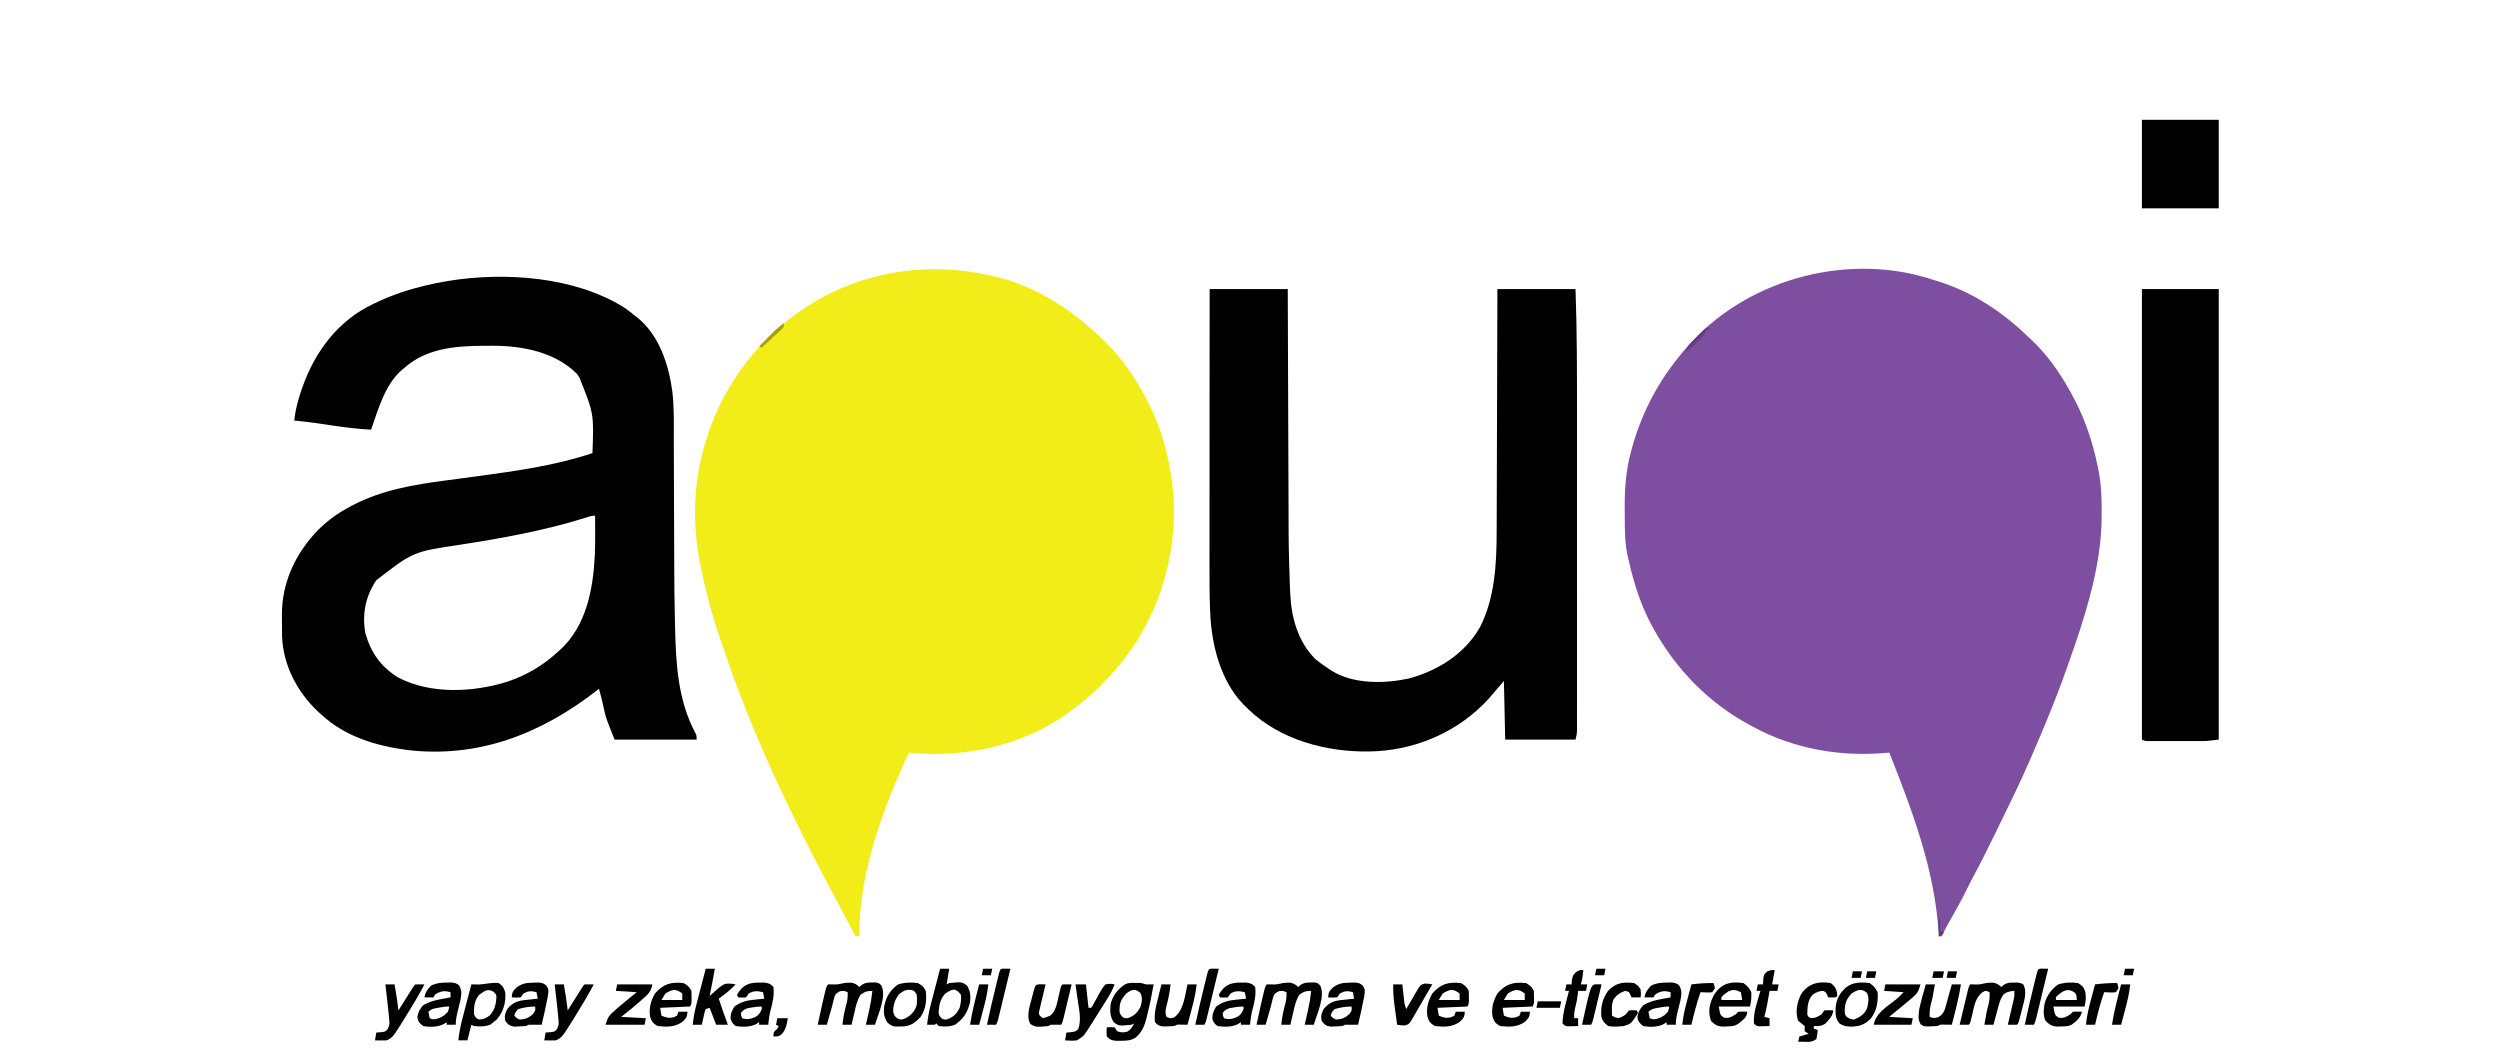 <svg version="1.1" xmlns="http://www.w3.org/2000/svg" width="1920" height="810">
<path d="M0 0 C1.234 0.373 2.467 0.745 3.738 1.129 C30.072 9.384 53.371 24.84 73 44 C73.822 44.761 74.645 45.521 75.492 46.305 C86.905 57.135 96.302 70.321 104 84 C104.393 84.693 104.786 85.386 105.19 86.1 C115.407 104.271 121.756 122.622 126 143 C126.236 144.12 126.472 145.24 126.715 146.395 C129.017 158.676 129.33 171.536 129 184 C128.983 185.165 128.966 186.331 128.949 187.531 C127.879 218.598 118.932 249.738 109 279 C108.694 279.901 108.388 280.802 108.073 281.731 C106.367 286.729 104.618 291.71 102.833 296.681 C102.294 298.181 101.758 299.683 101.226 301.187 C93.446 323.154 84.381 344.682 75.125 366.062 C74.359 367.833 74.359 367.833 73.578 369.64 C66.585 385.681 58.933 401.388 51.23 417.097 C49.567 420.492 47.907 423.888 46.248 427.285 C41.184 437.633 36.072 447.93 30.585 458.061 C28.651 461.646 26.847 465.276 25.062 468.938 C21.329 476.508 17.221 483.837 13.039 491.167 C10.634 495.412 8.319 499.707 6 504 C5.34 504 4.68 504 4 504 C3.966 503.374 3.931 502.747 3.896 502.102 C1.049 453.441 -16.238 407.939 -34 363 C-34.774 363.07 -35.548 363.14 -36.346 363.212 C-72.067 366.335 -107.378 360.198 -139 343 C-139.603 342.678 -140.206 342.355 -140.827 342.023 C-172.557 324.99 -197.582 299.399 -215 268 C-215.347 267.375 -215.693 266.751 -216.05 266.107 C-224.657 250.341 -230.048 233.466 -234 216 C-234.214 215.13 -234.428 214.26 -234.648 213.363 C-237.227 202.657 -237.186 191.837 -237.185 180.889 C-237.187 178.401 -237.206 175.914 -237.225 173.426 C-237.276 159.232 -236.104 145.575 -232.375 131.812 C-232.116 130.845 -231.856 129.877 -231.589 128.88 C-223.164 98.458 -208.3 72.221 -187 49 C-186.532 48.486 -186.063 47.973 -185.581 47.443 C-139.966 -1.961 -63.612 -21.356 0 0 Z " fill="#7E4FA1" transform="translate(1485,215)"/>
<path d="M0 0 C0.699 0.139 1.397 0.278 2.117 0.421 C34.475 7.017 63.53 25.352 87 48 C88.35 49.255 88.35 49.255 89.727 50.535 C102.01 62.27 111.847 76.144 120 91 C120.5 91.893 120.5 91.893 121.009 92.803 C131.174 111.157 137.851 131.294 141 152 C141.171 153.033 141.171 153.033 141.346 154.087 C148.945 200.537 137.06 250.446 110.062 288.875 C96.761 307.317 81.52 322.782 63 336 C62.411 336.423 61.823 336.845 61.216 337.281 C26.341 361.959 -17.93 371.282 -60 367 C-79.799 409.599 -98.735 460.489 -98 508 C-98.99 508 -99.98 508 -101 508 C-106.334 497.985 -111.658 487.964 -116.972 477.939 C-117.862 476.26 -118.753 474.582 -119.645 472.904 C-151.288 413.245 -180.726 351.605 -202.171 287.464 C-202.953 285.139 -203.758 282.823 -204.57 280.508 C-211.078 261.793 -216.213 242.448 -220 223 C-220.15 222.289 -220.299 221.578 -220.453 220.845 C-225.778 194.89 -225.478 164.66 -219 139 C-218.84 138.335 -218.68 137.671 -218.515 136.986 C-217.52 132.926 -216.313 128.967 -215 125 C-214.791 124.349 -214.583 123.698 -214.368 123.027 C-199.395 76.523 -165.673 37.514 -122.353 15.173 C-83.994 -3.947 -41.931 -8.832 0 0 Z " fill="#F2EC19" transform="translate(758,211)"/>
<path d="M0 0 C0.917 0.414 0.917 0.414 1.852 0.836 C9.626 4.396 16.495 8.424 23 14 C23.589 14.446 24.178 14.892 24.785 15.352 C42.139 28.871 49.51 51.718 52.362 72.655 C53.827 85.392 53.466 98.337 53.473 111.141 C53.479 115.319 53.502 119.497 53.524 123.675 C53.562 131.596 53.586 139.518 53.605 147.439 C53.638 161.535 53.697 175.631 53.759 189.726 C53.78 194.638 53.795 199.55 53.806 204.462 C53.843 220.729 54.004 236.986 54.431 253.248 C54.449 253.976 54.467 254.705 54.486 255.455 C55.187 283.202 56.897 310.355 70.211 335.266 C71 337 71 337 71 340 C50.21 340 29.42 340 8 340 C1.116 322.79 1.116 322.79 -0.25 316 C-1.337 310.939 -2.527 305.962 -4 301 C-4.436 301.341 -4.873 301.683 -5.323 302.035 C-48.074 335.376 -96.364 354.51 -151.345 347.987 C-175.49 344.767 -198.754 337.718 -217 321 C-217.914 320.179 -218.828 319.358 -219.77 318.512 C-235.779 303.398 -246.542 282.899 -247.385 260.629 C-247.451 257.572 -247.463 254.519 -247.446 251.462 C-247.438 249.134 -247.466 246.808 -247.498 244.48 C-247.617 219.165 -236.923 196.639 -219.375 178.688 C-212 171.417 -204.141 165.824 -195 161 C-194.308 160.634 -193.615 160.269 -192.902 159.892 C-170.513 148.309 -146.481 144.242 -121.712 140.993 C-117.222 140.403 -112.734 139.795 -108.246 139.188 C-104.9 138.737 -101.554 138.287 -98.208 137.837 C-68.191 133.796 -37.853 129.618 -9 120 C-7.87 89.717 -7.87 89.717 -19 62 C-19.578 61.093 -20.155 60.185 -20.75 59.25 C-37.62 42.38 -62.366 37.601 -85.297 37.532 C-86.948 37.54 -88.599 37.55 -90.25 37.562 C-91.102 37.566 -91.953 37.569 -92.831 37.572 C-114.797 37.688 -136.946 39.59 -154 55 C-154.601 55.498 -155.201 55.995 -155.82 56.508 C-168.431 67.761 -173.61 86.564 -179 102 C-189.698 101.426 -200.165 100.087 -210.75 98.5 C-213.786 98.049 -216.822 97.601 -219.859 97.156 C-220.933 96.999 -220.933 96.999 -222.028 96.838 C-227.343 96.068 -232.65 95.469 -238 95 C-237.4 88.919 -236.152 83.34 -234.375 77.5 C-234.11 76.629 -233.845 75.757 -233.572 74.859 C-224.787 46.792 -208.357 22.108 -182.066 7.797 C-168.614 0.782 -154.775 -4.477 -140 -8 C-138.975 -8.266 -137.95 -8.531 -136.895 -8.805 C-93.986 -19.145 -40.486 -18.317 0 0 Z M-14.773 169.758 C-46.027 179.515 -77.882 185.27 -110.191 190.277 C-146.678 195.693 -146.678 195.693 -175.074 217.707 C-183.276 230 -186.096 243.852 -183.352 258.449 C-179.163 273.289 -171.257 284.373 -158.148 292.363 C-133.013 305.43 -100.392 303.755 -74 295.438 C-59.877 290.645 -46.966 283.096 -36 273 C-35.299 272.39 -34.597 271.781 -33.875 271.152 C-13.496 252.406 -8.42 224.261 -7.152 197.883 C-6.776 187.931 -6.922 177.957 -7 168 C-9.805 168 -12.098 168.909 -14.773 169.758 Z " fill="#010101" transform="translate(464,228)"/>
<path d="M0 0 C19.8 0 39.6 0 60 0 C60.02 6.203 60.04 12.407 60.06 18.798 C60.127 39.421 60.205 60.044 60.288 80.668 C60.337 93.157 60.384 105.646 60.422 118.135 C60.455 129.039 60.495 139.943 60.543 150.847 C60.568 156.604 60.59 162.361 60.603 168.117 C60.665 198.509 60.665 198.509 61.664 228.882 C61.737 230.365 61.805 231.848 61.867 233.331 C62.688 252.067 67.523 270.246 81 284 C84.513 286.926 88.165 289.515 92 292 C92.641 292.422 93.281 292.843 93.941 293.277 C110.773 303.626 134.524 303.107 153.234 299.035 C175.543 292.903 195.882 280.204 207.59 259.754 C218.982 237.506 220.455 210.965 220.432 186.409 C220.441 184.356 220.452 182.304 220.463 180.251 C220.49 174.757 220.5 169.263 220.506 163.768 C220.516 157.997 220.542 152.226 220.566 146.456 C220.61 135.562 220.638 124.669 220.661 113.776 C220.689 101.36 220.733 88.944 220.778 76.527 C220.87 51.018 220.94 25.509 221 0 C240.8 0 260.6 0 281 0 C282.19 32.94 282.149 65.869 282.135 98.825 C282.133 104.692 282.133 110.56 282.134 116.428 C282.134 117.271 282.134 118.114 282.134 118.983 C282.135 120.697 282.135 122.411 282.135 124.125 C282.138 140.064 282.135 156.003 282.129 171.942 C282.125 185.607 282.126 199.273 282.13 212.938 C282.136 228.88 282.138 244.822 282.135 260.764 C282.134 262.461 282.134 264.158 282.134 265.855 C282.134 266.689 282.134 267.524 282.133 268.384 C282.132 274.258 282.134 280.133 282.136 286.007 C282.139 293.144 282.138 300.28 282.133 307.416 C282.13 311.055 282.129 314.693 282.133 318.331 C282.136 322.269 282.132 326.206 282.127 330.144 C282.129 331.299 282.131 332.453 282.134 333.643 C282.131 334.694 282.129 335.746 282.126 336.829 C282.126 337.738 282.126 338.646 282.125 339.583 C282 342 282 342 281 346 C263.18 346 245.36 346 227 346 C226.67 331.15 226.34 316.3 226 301 C222.04 305.62 218.08 310.24 214 315 C191.714 339.023 161.4 352.824 128.676 354.91 C127.351 354.955 127.351 354.955 126 355 C124.88 355.04 123.76 355.08 122.605 355.121 C89.768 355.706 54.485 346.29 30.23 323.223 C29.494 322.489 28.758 321.756 28 321 C27.316 320.339 26.631 319.677 25.926 318.996 C8.34 300.788 1.429 273.089 0.437 248.509 C0.395 247.507 0.354 246.504 0.311 245.471 C-0.119 234.223 -0.133 222.98 -0.114 211.725 C-0.113 209.396 -0.113 207.068 -0.114 204.739 C-0.114 198.497 -0.108 192.255 -0.101 186.013 C-0.095 179.46 -0.095 172.907 -0.093 166.354 C-0.091 155.381 -0.084 144.408 -0.075 133.435 C-0.066 122.145 -0.059 110.856 -0.055 99.567 C-0.055 98.868 -0.054 98.169 -0.054 97.449 C-0.053 93.942 -0.052 90.435 -0.05 86.928 C-0.04 57.952 -0.022 28.976 0 0 Z " fill="#000000" transform="translate(929,222)"/>
<path d="M0 0 C19.47 0 38.94 0 59 0 C59 114.18 59 228.36 59 346 C49.998 347.125 49.998 347.125 45.625 347.129 C44.652 347.133 43.678 347.136 42.674 347.139 C41.65 347.137 40.626 347.135 39.57 347.133 C37.963 347.134 37.963 347.134 36.323 347.136 C34.073 347.136 31.822 347.135 29.571 347.13 C26.115 347.125 22.659 347.13 19.203 347.137 C17.013 347.136 14.823 347.135 12.633 347.133 C11.596 347.135 10.56 347.137 9.492 347.139 C8.537 347.136 7.582 347.133 6.598 347.129 C5.335 347.128 5.335 347.128 4.047 347.127 C2 347 2 347 0 346 C0 231.82 0 117.64 0 0 Z " fill="#000000" transform="translate(1645,222)"/>
<path d="M0 0 C19.47 0 38.94 0 59 0 C59 22.44 59 44.88 59 68 C39.53 68 20.06 68 0 68 C0 45.56 0 23.12 0 0 Z " fill="#000000" transform="translate(1645,92)"/>
<path d="M0 0 C1.296 -0.039 1.296 -0.039 2.617 -0.078 C5.575 0.309 6.917 1.299 9.125 3.25 C9.67 2.763 10.216 2.275 10.777 1.773 C13.63 -0.078 15.313 -0.153 18.688 -0.125 C19.638 -0.133 20.588 -0.14 21.566 -0.148 C24.125 0.25 24.125 0.25 25.965 1.273 C29.06 6.546 26.803 13.465 25.396 19.014 C25.046 20.337 25.046 20.337 24.688 21.688 C24.457 22.597 24.227 23.506 23.99 24.443 C22.275 31.1 22.275 31.1 21.125 32.25 C18.792 32.291 16.458 32.292 14.125 32.25 C14.276 31.605 14.428 30.959 14.584 30.294 C15.269 27.364 15.947 24.432 16.625 21.5 C16.863 20.484 17.102 19.468 17.348 18.422 C17.573 17.442 17.799 16.462 18.031 15.453 C18.241 14.552 18.45 13.652 18.666 12.724 C19.247 10.014 19.247 10.014 19.125 6.25 C16.01 6.533 13.73 6.834 11.125 8.625 C8.057 12.652 7.141 17.15 5.875 22 C5.607 22.984 5.339 23.967 5.062 24.98 C4.405 27.401 3.759 29.824 3.125 32.25 C0.815 32.25 -1.495 32.25 -3.875 32.25 C-2.065 21.774 -2.065 21.774 -0.75 16.938 C0.056 13.54 0.299 10.72 0.125 7.25 C-2.819 5.901 -2.819 5.901 -5.375 7.312 C-10.525 11.304 -11.62 17.496 -13 23.562 C-14.756 31.131 -14.756 31.131 -15.875 32.25 C-18.208 32.291 -20.542 32.292 -22.875 32.25 C-21.9 28.156 -20.921 24.062 -19.939 19.97 C-19.606 18.577 -19.273 17.184 -18.941 15.791 C-18.464 13.79 -17.984 11.789 -17.504 9.789 C-17.216 8.585 -16.928 7.38 -16.631 6.139 C-15.875 3.25 -15.875 3.25 -14.875 1.25 C-12.857 1.283 -10.839 1.315 -8.82 1.348 C-5.751 1.194 -3.243 0.058 0 0 Z " fill="#000000" transform="translate(1527.875,754.75)"/>
<path d="M0 0 C1.296 -0.039 1.296 -0.039 2.617 -0.078 C5.575 0.309 6.917 1.299 9.125 3.25 C9.67 2.764 10.216 2.278 10.777 1.777 C13.62 -0.072 15.321 -0.183 18.688 -0.188 C20.113 -0.217 20.113 -0.217 21.566 -0.246 C24.125 0.25 24.125 0.25 25.965 2.02 C30.197 10.157 23.556 24.014 21.125 32.25 C18.815 32.25 16.505 32.25 14.125 32.25 C14.402 31.043 14.679 29.837 14.965 28.594 C15.331 26.979 15.697 25.365 16.062 23.75 C16.245 22.959 16.427 22.167 16.615 21.352 C17.748 16.326 18.567 11.372 19.125 6.25 C14.124 6.499 14.124 6.499 10.062 9.156 C7.397 13.412 6.468 17.698 5.375 22.562 C5.155 23.494 4.934 24.425 4.707 25.385 C4.168 27.671 3.641 29.959 3.125 32.25 C0.815 32.25 -1.495 32.25 -3.875 32.25 C-3.306 26.33 -2.067 20.818 -0.496 15.082 C0.099 12.367 0.241 10.017 0.125 7.25 C-2.828 6.036 -2.828 6.036 -5.875 6.562 C-9.299 8.488 -9.43 8.918 -10.5 12.5 C-10.969 14.414 -11.426 16.331 -11.875 18.25 C-12.594 20.795 -13.323 23.336 -14.062 25.875 C-14.667 28 -15.272 30.125 -15.875 32.25 C-18.185 32.25 -20.495 32.25 -22.875 32.25 C-16.43 2.805 -16.43 2.805 -14.875 1.25 C-12.845 1.25 -10.814 1.254 -8.785 1.312 C-5.752 1.213 -3.212 0.057 0 0 Z " fill="#000000" transform="translate(987.875,754.75)"/>
<path d="M0 0 C1.296 -0.039 1.296 -0.039 2.617 -0.078 C5.575 0.309 6.917 1.299 9.125 3.25 C9.67 2.764 10.216 2.278 10.777 1.777 C13.62 -0.072 15.321 -0.183 18.688 -0.188 C20.113 -0.217 20.113 -0.217 21.566 -0.246 C24.125 0.25 24.125 0.25 25.965 2.02 C30.197 10.157 23.556 24.014 21.125 32.25 C18.815 32.25 16.505 32.25 14.125 32.25 C14.402 31.043 14.679 29.837 14.965 28.594 C15.331 26.979 15.697 25.365 16.062 23.75 C16.245 22.959 16.427 22.167 16.615 21.352 C17.748 16.326 18.567 11.372 19.125 6.25 C14.124 6.499 14.124 6.499 10.062 9.156 C7.397 13.412 6.468 17.698 5.375 22.562 C5.155 23.494 4.934 24.425 4.707 25.385 C4.168 27.671 3.641 29.959 3.125 32.25 C0.815 32.25 -1.495 32.25 -3.875 32.25 C-3.306 26.33 -2.067 20.818 -0.496 15.082 C0.099 12.367 0.241 10.017 0.125 7.25 C-2.828 6.036 -2.828 6.036 -5.875 6.562 C-9.299 8.488 -9.43 8.918 -10.5 12.5 C-10.969 14.414 -11.426 16.331 -11.875 18.25 C-12.594 20.795 -13.323 23.336 -14.062 25.875 C-14.667 28 -15.272 30.125 -15.875 32.25 C-18.185 32.25 -20.495 32.25 -22.875 32.25 C-16.43 2.805 -16.43 2.805 -14.875 1.25 C-12.845 1.25 -10.814 1.254 -8.785 1.312 C-5.752 1.213 -3.212 0.057 0 0 Z " fill="#000000" transform="translate(650.875,754.75)"/>
<path d="M0 0 C0.968 -0.003 1.936 -0.005 2.934 -0.008 C5.562 0.125 5.562 0.125 8.562 1.125 C10.562 1.164 12.563 1.169 14.562 1.125 C13.253 8.782 11.69 16.337 9.812 23.875 C9.472 25.358 9.472 25.358 9.125 26.871 C7.555 33.125 5.596 37.908 0.562 42.125 C-3.164 44.312 -6.113 44.424 -10.438 44.438 C-11.654 44.454 -12.871 44.471 -14.125 44.488 C-17.623 44.105 -19.067 43.695 -21.438 41.125 C-21.688 37.438 -21.688 37.438 -21.438 34.125 C-18.562 33.938 -18.562 33.938 -15.438 34.125 C-14.777 35.115 -14.117 36.105 -13.438 37.125 C-10.531 38.146 -8.815 38.215 -5.812 37.5 C-2.914 35.822 -1.918 34.085 -0.438 31.125 C-1.097 31.455 -1.758 31.785 -2.438 32.125 C-12.124 33.063 -12.124 33.063 -16.062 30.25 C-19.066 25.608 -18.982 21.561 -18.438 16.125 C-16.645 9.356 -13.15 5.064 -7.438 1.125 C-4.842 -0.173 -2.896 -0.008 0 0 Z M-6.438 8.125 C-9.868 11.937 -11.347 14.435 -11.625 19.625 C-11.729 23.239 -11.729 23.239 -9.438 26.125 C-7.677 27.15 -7.677 27.15 -5.438 27.125 C-0.296 25.304 2.099 22.961 4.562 18.125 C5.611 14.396 6.129 11.289 4.375 7.688 C0.227 4.112 -2.197 4.944 -6.438 8.125 Z " fill="#000000" transform="translate(871.438,754.875)"/>
<path d="M0 0 C3.166 2.186 3.79 3.369 5 7 C5.701 14.987 3.724 21.717 -1.438 27.938 C-2.283 28.618 -3.129 29.299 -4 30 C-5.083 30.897 -5.083 30.897 -6.188 31.812 C-10.377 33.581 -14.509 33.413 -19 33 C-19.66 32.67 -20.32 32.34 -21 32 C-21.99 35.96 -22.98 39.92 -24 44 C-26.31 44 -28.62 44 -31 44 C-30.398 38.359 -29.384 33.042 -27.934 27.562 C-27.735 26.797 -27.537 26.031 -27.333 25.243 C-26.706 22.827 -26.072 20.414 -25.438 18 C-25.008 16.35 -24.579 14.701 -24.15 13.051 C-23.106 9.032 -22.054 5.016 -21 1 C-18.982 1.033 -16.964 1.065 -14.945 1.098 C-9.858 0.842 -5.441 -0.596 0 0 Z M-15 9 C-18.64 13.126 -19.191 18.63 -19 24 C-17.357 27.003 -17.357 27.003 -15.25 27.875 C-11.767 28.069 -9.902 26.875 -7 25 C-3.216 20.807 -2.144 16.788 -1.754 11.281 C-1.807 8.697 -1.807 8.697 -4.375 6.375 C-8.757 4.079 -11.166 6.36 -15 9 Z " fill="#000000" transform="translate(383,755)"/>
<path d="M0 0 C2.31 0 4.62 0 7 0 C6.34 3.96 5.68 7.92 5 12 C5.66 11.67 6.32 11.34 7 11 C16.647 10.066 16.647 10.066 20.625 12.812 C23.273 17.026 23.587 21.154 23 26 C21.281 32.147 19.062 36.926 14 41 C13.278 41.598 12.556 42.196 11.812 42.812 C7.66 44.566 3.451 44.607 -1 44 C-1.66 43.34 -2.32 42.68 -3 42 C-3.495 42.495 -3.495 42.495 -4 43 C-6 43.041 -8 43.043 -10 43 C-9.398 37.359 -8.384 32.042 -6.934 26.562 C-6.735 25.797 -6.537 25.031 -6.333 24.243 C-5.706 21.827 -5.072 19.414 -4.438 17 C-4.008 15.35 -3.579 13.701 -3.15 12.051 C-2.106 8.032 -1.054 4.016 0 0 Z M4 19 C0.125 23.294 -0.587 27.168 -1.117 32.73 C-1.179 35.285 -1.179 35.285 1 38 C2.76 39.025 2.76 39.025 5 39 C10.147 37.177 12.602 34.886 15 30 C15.879 26.609 16.377 23.497 16 20 C13.816 17.283 13.816 17.283 11 16 C8.405 16 6.139 17.742 4 19 Z " fill="#000000" transform="translate(722,744)"/>
<path d="M0 0 C1.208 -0.028 2.416 -0.057 3.66 -0.086 C6.938 0.375 6.938 0.375 9.371 1.961 C11.852 5.784 11.364 9.09 10.547 13.466 C10.053 15.678 9.507 17.869 8.938 20.062 C7.868 24.243 6.938 28.02 6.938 32.375 C4.628 32.375 2.317 32.375 -0.062 32.375 C-0.062 31.715 -0.062 31.055 -0.062 30.375 C-0.805 30.87 -1.548 31.365 -2.312 31.875 C-7.106 34.272 -12.869 34.294 -18.062 33.375 C-20.926 31.11 -21.932 30.128 -22.562 26.5 C-21.923 22.506 -20.668 20.461 -18.062 17.375 C-13.618 14.747 -9.222 13.58 -4.188 12.688 C-3.499 12.558 -2.811 12.428 -2.102 12.295 C-0.423 11.98 1.257 11.676 2.938 11.375 C2.938 10.055 2.938 8.735 2.938 7.375 C-0.856 6.381 -2.672 6.22 -6.375 7.688 C-9.142 9.1 -9.142 9.1 -10.062 11.375 C-12.373 11.375 -14.682 11.375 -17.062 11.375 C-16.485 7.479 -14.744 5.205 -12.062 2.375 C-8.032 0.313 -4.494 0.048 0 0 Z M-6.062 19.25 C-6.929 19.412 -7.795 19.575 -8.688 19.742 C-11.302 20.302 -11.302 20.302 -14.062 22.375 C-13.732 24.025 -13.402 25.675 -13.062 27.375 C-9.95 28.745 -8.806 28.285 -5.5 27.125 C-1.777 25.292 -1.777 25.292 0.938 22.375 C1.652 20.272 1.652 20.272 1.938 18.375 C-0.894 18.375 -3.291 18.714 -6.062 19.25 Z " fill="#000000" transform="translate(1280.062,754.625)"/>
<path d="M0 0 C1.226 -0.037 2.452 -0.075 3.715 -0.113 C7.062 0.312 7.062 0.312 9.504 2.074 C11.281 4.627 11.496 5.413 11.062 8.438 C10.879 9.721 10.879 9.721 10.691 11.031 C9.324 18.164 7.719 25.242 6.062 32.312 C2.729 32.312 -0.604 32.312 -3.938 32.312 C-4.928 32.807 -4.928 32.807 -5.938 33.312 C-7.891 33.486 -9.852 33.579 -11.812 33.625 C-13.386 33.681 -13.386 33.681 -14.992 33.738 C-18.623 33.213 -19.74 32.192 -21.938 29.312 C-22.618 25.402 -22.113 23.645 -20.25 20.125 C-16.363 15.398 -12.713 14.012 -6.811 13.338 C-5.729 13.233 -5.729 13.233 -4.625 13.125 C-3.884 13.043 -3.144 12.961 -2.381 12.877 C-0.568 12.678 1.247 12.494 3.062 12.312 C2.732 10.662 2.402 9.012 2.062 7.312 C-1.968 6.161 -4.231 6.309 -7.938 8.312 C-8.928 9.797 -8.928 9.797 -9.938 11.312 C-13.562 11.5 -13.562 11.5 -16.938 11.312 C-16.713 7.389 -15.978 6.351 -13.062 3.562 C-8.586 0.339 -5.418 0.108 0 0 Z M-11.938 20.312 C-14.208 22.72 -14.208 22.72 -14.938 25.312 C-13.438 27.109 -13.438 27.109 -10.938 28.312 C-6.499 28.149 -3.612 26.97 -0.438 23.875 C1.315 21.376 1.315 21.376 1.062 18.312 C-3.343 18.312 -7.726 19.043 -11.938 20.312 Z " fill="#000000" transform="translate(1036.938,754.688)"/>
<path d="M0 0 C1.226 -0.037 2.452 -0.075 3.715 -0.113 C7.062 0.312 7.062 0.312 9.504 2.074 C11.281 4.627 11.496 5.413 11.062 8.438 C10.879 9.721 10.879 9.721 10.691 11.031 C9.324 18.164 7.719 25.242 6.062 32.312 C2.729 32.312 -0.604 32.312 -3.938 32.312 C-4.928 32.807 -4.928 32.807 -5.938 33.312 C-7.891 33.486 -9.852 33.579 -11.812 33.625 C-13.386 33.681 -13.386 33.681 -14.992 33.738 C-18.623 33.213 -19.74 32.192 -21.938 29.312 C-22.618 25.402 -22.113 23.645 -20.25 20.125 C-16.363 15.398 -12.713 14.012 -6.811 13.338 C-5.729 13.233 -5.729 13.233 -4.625 13.125 C-3.884 13.043 -3.144 12.961 -2.381 12.877 C-0.568 12.678 1.247 12.494 3.062 12.312 C2.732 10.662 2.402 9.012 2.062 7.312 C-1.968 6.161 -4.231 6.309 -7.938 8.312 C-8.928 9.797 -8.928 9.797 -9.938 11.312 C-13.562 11.5 -13.562 11.5 -16.938 11.312 C-16.713 7.389 -15.978 6.351 -13.062 3.562 C-8.586 0.339 -5.418 0.108 0 0 Z M-11.938 20.312 C-14.208 22.72 -14.208 22.72 -14.938 25.312 C-13.438 27.109 -13.438 27.109 -10.938 28.312 C-6.499 28.149 -3.612 26.97 -0.438 23.875 C1.315 21.376 1.315 21.376 1.062 18.312 C-3.343 18.312 -7.726 19.043 -11.938 20.312 Z " fill="#000000" transform="translate(409.938,754.688)"/>
<path d="M0 0 C1.208 -0.028 2.416 -0.057 3.66 -0.086 C6.938 0.375 6.938 0.375 9.371 1.961 C11.852 5.784 11.364 9.09 10.547 13.466 C10.053 15.678 9.507 17.869 8.938 20.062 C7.868 24.243 6.938 28.02 6.938 32.375 C4.628 32.375 2.317 32.375 -0.062 32.375 C-0.062 31.715 -0.062 31.055 -0.062 30.375 C-0.805 30.87 -1.548 31.365 -2.312 31.875 C-7.106 34.272 -12.869 34.294 -18.062 33.375 C-20.926 31.11 -21.932 30.128 -22.562 26.5 C-21.923 22.506 -20.668 20.461 -18.062 17.375 C-13.618 14.747 -9.222 13.58 -4.188 12.688 C-3.499 12.558 -2.811 12.428 -2.102 12.295 C-0.423 11.98 1.257 11.676 2.938 11.375 C2.938 10.055 2.938 8.735 2.938 7.375 C-0.856 6.381 -2.672 6.22 -6.375 7.688 C-9.142 9.1 -9.142 9.1 -10.062 11.375 C-12.373 11.375 -14.682 11.375 -17.062 11.375 C-16.485 7.479 -14.744 5.205 -12.062 2.375 C-8.032 0.313 -4.494 0.048 0 0 Z M-6.062 19.25 C-6.929 19.412 -7.795 19.575 -8.688 19.742 C-11.302 20.302 -11.302 20.302 -14.062 22.375 C-13.732 24.025 -13.402 25.675 -13.062 27.375 C-9.95 28.745 -8.806 28.285 -5.5 27.125 C-1.777 25.292 -1.777 25.292 0.938 22.375 C1.652 20.272 1.652 20.272 1.938 18.375 C-0.894 18.375 -3.291 18.714 -6.062 19.25 Z " fill="#000000" transform="translate(343.062,754.625)"/>
<path d="M0 0 C1.798 -0.012 1.798 -0.012 3.633 -0.023 C7.081 0.4 8.526 0.843 10.875 3.375 C11.594 9.843 10.302 15.254 8.609 21.488 C7.686 25.12 7.233 28.65 6.875 32.375 C4.565 32.375 2.255 32.375 -0.125 32.375 C-0.125 31.715 -0.125 31.055 -0.125 30.375 C-0.868 30.87 -1.61 31.365 -2.375 31.875 C-7.172 34.291 -12.91 34.143 -18.125 33.375 C-20.297 31.714 -21.007 30.678 -22 28.125 C-22.183 24.109 -21.14 21.838 -19.125 18.375 C-14.01 14.847 -9.815 13.663 -3.688 13.125 C-2.956 13.048 -2.224 12.97 -1.471 12.891 C0.31 12.704 2.092 12.538 3.875 12.375 C3.545 10.725 3.215 9.075 2.875 7.375 C-1.496 6.359 -4.148 6.165 -8.125 8.375 C-9.115 9.86 -9.115 9.86 -10.125 11.375 C-13.25 11.562 -13.25 11.562 -16.125 11.375 C-16.455 10.715 -16.785 10.055 -17.125 9.375 C-12.872 2.015 -8.419 -0.055 0 0 Z M-6.125 19.188 C-6.991 19.338 -7.857 19.489 -8.75 19.645 C-11.358 20.447 -12.5 21.201 -14.125 23.375 C-13.897 25.538 -13.897 25.538 -13.125 27.375 C-9.105 28.688 -6.788 27.947 -2.965 26.402 C-0.303 24.916 0.735 23.155 1.875 20.375 C1.875 19.715 1.875 19.055 1.875 18.375 C-0.939 18.375 -3.365 18.682 -6.125 19.188 Z " fill="#000000" transform="translate(953.125,754.625)"/>
<path d="M0 0 C1.798 -0.012 1.798 -0.012 3.633 -0.023 C7.081 0.4 8.526 0.843 10.875 3.375 C11.594 9.843 10.302 15.254 8.609 21.488 C7.686 25.12 7.233 28.65 6.875 32.375 C4.565 32.375 2.255 32.375 -0.125 32.375 C-0.125 31.715 -0.125 31.055 -0.125 30.375 C-0.868 30.87 -1.61 31.365 -2.375 31.875 C-7.172 34.291 -12.91 34.143 -18.125 33.375 C-20.297 31.714 -21.007 30.678 -22 28.125 C-22.183 24.109 -21.14 21.838 -19.125 18.375 C-14.01 14.847 -9.815 13.663 -3.688 13.125 C-2.956 13.048 -2.224 12.97 -1.471 12.891 C0.31 12.704 2.092 12.538 3.875 12.375 C3.545 10.725 3.215 9.075 2.875 7.375 C-1.496 6.359 -4.148 6.165 -8.125 8.375 C-9.115 9.86 -9.115 9.86 -10.125 11.375 C-13.25 11.562 -13.25 11.562 -16.125 11.375 C-16.455 10.715 -16.785 10.055 -17.125 9.375 C-12.872 2.015 -8.419 -0.055 0 0 Z M-6.125 19.188 C-6.991 19.338 -7.857 19.489 -8.75 19.645 C-11.358 20.447 -12.5 21.201 -14.125 23.375 C-13.897 25.538 -13.897 25.538 -13.125 27.375 C-9.105 28.688 -6.788 27.947 -2.965 26.402 C-0.303 24.916 0.735 23.155 1.875 20.375 C1.875 19.715 1.875 19.055 1.875 18.375 C-0.939 18.375 -3.365 18.682 -6.125 19.188 Z " fill="#000000" transform="translate(583.125,754.625)"/>
<path d="M0 0 C3.212 2.015 4.516 3.274 5.543 6.938 C6.21 11.08 5.852 13.741 5 18 C-2.92 18 -10.84 18 -19 18 C-17.857 24.734 -17.857 24.734 -14.75 26.625 C-10.991 27.138 -9.172 25.974 -6 24 C-5.34 23.34 -4.68 22.68 -4 22 C-0.375 21.875 -0.375 21.875 3 22 C1.563 27.029 -0.942 28.957 -5 32 C-7.797 33.399 -10.193 33.245 -13.312 33.312 C-14.443 33.35 -15.574 33.387 -16.738 33.426 C-20.643 32.916 -22.221 31.728 -25 29 C-27.101 24.799 -26.504 19.264 -25.504 14.773 C-23.506 8.926 -20.466 4.804 -15.438 1.125 C-10.266 -0.568 -5.382 -0.784 0 0 Z M-15.875 9.562 C-17.205 10.958 -17.205 10.958 -17 13 C-11.72 13 -6.44 13 -1 13 C-1.413 7.994 -1.413 7.994 -4.5 6.188 C-8.94 4.078 -12.231 6.526 -15.875 9.562 Z " fill="#000000" transform="translate(1596,755)"/>
<path d="M0 0 C2.974 2.216 4.37 3.739 6 7 C6.148 10.992 5.974 14.102 5 18 C-2.92 18 -10.84 18 -19 18 C-17.857 24.734 -17.857 24.734 -14.75 26.625 C-10.991 27.138 -9.172 25.974 -6 24 C-5.34 23.34 -4.68 22.68 -4 22 C-0.375 21.875 -0.375 21.875 3 22 C2.44 25.537 1.322 26.956 -1.438 29.188 C-2.055 29.697 -2.672 30.206 -3.309 30.73 C-6.649 33.238 -9.172 33.223 -13.312 33.312 C-14.443 33.35 -15.574 33.387 -16.738 33.426 C-20.661 32.914 -22.243 31.787 -25 29 C-27.267 22.2 -26.29 16.343 -23.133 10.008 C-17.839 0.625 -10.409 -1.604 0 0 Z M-11.188 6.188 C-13.491 7.672 -15.32 8.854 -17 11 C-17 11.66 -17 12.32 -17 13 C-11.72 13 -6.44 13 -1 13 C-1.33 11.02 -1.66 9.04 -2 7 C-5.712 5.321 -7.292 4.736 -11.188 6.188 Z " fill="#000000" transform="translate(1339,755)"/>
<path d="M0 0 C3.074 1.808 4.43 2.86 6 6 C6.096 7.664 6.13 9.333 6.125 11 C6.129 12.33 6.129 12.33 6.133 13.688 C6 16 6 16 5 18 C-2.59 18.33 -10.18 18.66 -18 19 C-17.67 20.98 -17.34 22.96 -17 25 C-13.449 26.522 -11.521 27.108 -7.688 26.312 C-6.801 25.879 -5.914 25.446 -5 25 C-4.67 24.01 -4.34 23.02 -4 22 C-1.69 22 0.62 22 3 22 C2.776 25.923 2.04 26.961 -0.875 29.75 C-6.74 33.973 -12.991 33.747 -20 33 C-23.373 30.989 -24.424 29.743 -25.645 26.051 C-26.89 19.565 -25.178 13.688 -22 8 C-15.361 0.562 -9.86 -0.986 0 0 Z M-14 8 C-15.485 10.475 -15.485 10.475 -17 13 C-11.72 13 -6.44 13 -1 13 C-1 11.35 -1 9.7 -1 8 C-6.166 4.057 -8.555 4.778 -14 8 Z " fill="#000000" transform="translate(1172,755)"/>
<path d="M0 0 C3.074 1.808 4.43 2.86 6 6 C6.096 7.664 6.13 9.333 6.125 11 C6.129 12.33 6.129 12.33 6.133 13.688 C6 16 6 16 5 18 C-2.59 18.33 -10.18 18.66 -18 19 C-17.67 20.98 -17.34 22.96 -17 25 C-13.449 26.522 -11.521 27.108 -7.688 26.312 C-6.801 25.879 -5.914 25.446 -5 25 C-4.67 24.01 -4.34 23.02 -4 22 C-1.69 22 0.62 22 3 22 C2.776 25.923 2.04 26.961 -0.875 29.75 C-6.74 33.973 -12.991 33.747 -20 33 C-23.373 30.989 -24.424 29.743 -25.645 26.051 C-26.89 19.565 -25.178 13.688 -22 8 C-15.361 0.562 -9.86 -0.986 0 0 Z M-14 8 C-15.485 10.475 -15.485 10.475 -17 13 C-11.72 13 -6.44 13 -1 13 C-1 11.35 -1 9.7 -1 8 C-6.166 4.057 -8.555 4.778 -14 8 Z " fill="#000000" transform="translate(1122,755)"/>
<path d="M0 0 C3.074 1.808 4.43 2.86 6 6 C6.096 7.664 6.13 9.333 6.125 11 C6.129 12.33 6.129 12.33 6.133 13.688 C6 16 6 16 5 18 C-2.59 18.33 -10.18 18.66 -18 19 C-17.67 20.98 -17.34 22.96 -17 25 C-13.449 26.522 -11.521 27.108 -7.688 26.312 C-6.801 25.879 -5.914 25.446 -5 25 C-4.67 24.01 -4.34 23.02 -4 22 C-1.69 22 0.62 22 3 22 C2.776 25.923 2.04 26.961 -0.875 29.75 C-6.74 33.973 -12.991 33.747 -20 33 C-23.373 30.989 -24.424 29.743 -25.645 26.051 C-26.89 19.565 -25.178 13.688 -22 8 C-15.361 0.562 -9.86 -0.986 0 0 Z M-14 8 C-15.485 10.475 -15.485 10.475 -17 13 C-11.72 13 -6.44 13 -1 13 C-1 11.35 -1 9.7 -1 8 C-6.166 4.057 -8.555 4.778 -14 8 Z " fill="#000000" transform="translate(525,755)"/>
<path d="M0 0 C2.973 2.346 3.868 3.482 4.812 7.188 C4.874 8.116 4.936 9.044 5 10 C4 11 4 11 0.938 11.062 C-0.032 11.042 -1.001 11.021 -2 11 C-2.248 10.361 -2.495 9.721 -2.75 9.062 C-3.817 6.907 -3.817 6.907 -5.75 6.062 C-9.182 5.967 -11.137 7.172 -14 9 C-17.701 13.212 -17.962 18.573 -18 24 C-17.196 26.118 -17.196 26.118 -15.312 26.812 C-11.877 27.091 -9.895 25.762 -7 24 C-6.34 23.01 -5.68 22.02 -5 21 C-1.375 20.812 -1.375 20.812 2 21 C1.498 25.349 -1.097 27.894 -4 31 C-7.032 33.084 -9.361 33.202 -13 33 C-13 33.66 -13 34.32 -13 35 C-12.01 35.33 -11.02 35.66 -10 36 C-10.312 39.375 -10.312 39.375 -11 43 C-14.421 45.281 -15.682 45.219 -19.688 45.125 C-20.681 45.107 -21.675 45.089 -22.699 45.07 C-23.838 45.036 -23.838 45.036 -25 45 C-24.67 43.68 -24.34 42.36 -24 41 C-21.69 40.34 -19.38 39.68 -17 39 C-17.99 38.34 -18.98 37.68 -20 37 C-20 35.68 -20 34.36 -20 33 C-21.629 31.621 -23.297 30.287 -25 29 C-27.314 22.059 -26.009 15.499 -23 9 C-17.759 0.451 -9.558 -1.691 0 0 Z " fill="#000000" transform="translate(1406,755)"/>
<path d="M0 0 C2.31 0 4.62 0 7 0 C5.746 7.017 4.424 14.016 3 21 C3.69 20.35 4.379 19.701 5.09 19.031 C13.721 11.359 13.721 11.359 19.188 11.438 C20.446 11.623 21.704 11.809 23 12 C19.03 16.218 14.692 19.612 10 23 C12.19 29.72 14.558 36.367 17 43 C14.03 43 11.06 43 8 43 C5.525 36.565 5.525 36.565 3 30 C2.01 30.33 1.02 30.66 0 31 C-1.033 33.792 -1.033 33.792 -1.688 37.062 C-1.939 38.167 -2.19 39.272 -2.449 40.41 C-2.631 41.265 -2.813 42.119 -3 43 C-5.31 43 -7.62 43 -10 43 C-9.398 37.359 -8.384 32.042 -6.934 26.562 C-6.735 25.797 -6.537 25.031 -6.333 24.243 C-5.706 21.827 -5.072 19.414 -4.438 17 C-4.008 15.35 -3.579 13.701 -3.15 12.051 C-2.106 8.032 -1.054 4.016 0 0 Z " fill="#000000" transform="translate(542,744)"/>
<path d="M0 0 C3.074 1.808 4.43 2.86 6 6 C6.768 13.365 6.173 19.752 2 26 C-1.768 30.068 -5.078 32.709 -10.742 33.273 C-19.262 33.55 -19.262 33.55 -23.188 30.625 C-26.137 26.354 -26.481 23.116 -26 18 C-24.425 10.644 -21.577 5.617 -15.438 1.125 C-10.289 -0.56 -5.362 -0.698 0 0 Z M-15 9 C-17.83 13.184 -18.981 16.83 -19.062 21.875 C-18.228 25.085 -18.228 25.085 -15.875 27.125 C-12.892 28.315 -12.892 28.315 -9.438 27 C-4.946 24.387 -2.644 21.931 -1 17 C-0.805 15.044 -0.805 15.044 -0.812 13 C-0.791 11.979 -0.791 11.979 -0.77 10.938 C-0.891 8.674 -0.891 8.674 -3 6 C-7.683 3.993 -11.409 5.749 -15 9 Z " fill="#000000" transform="translate(705,755)"/>
<path d="M0 0 C2.974 2.216 4.37 3.739 6 7 C6.524 14.467 5.341 21.311 0.688 27.375 C-4.003 31.956 -7.578 33.191 -14.062 33.438 C-18.033 33.344 -19.705 33.173 -23.188 31.125 C-26.54 27.195 -26.339 23.981 -26.273 18.953 C-25.678 12.524 -23.243 7.786 -18.438 3.5 C-13.005 -0.856 -6.71 -0.833 0 0 Z M-14 8 C-18.192 12.532 -19.307 16.109 -19.219 22.129 C-19.126 24.118 -19.126 24.118 -17.75 25.938 C-15.079 27.59 -15.079 27.59 -12 28 C-7.194 25.808 -4.026 24.066 -2 19 C-1.052 14.867 -0.33 11.41 -2.188 7.5 C-6.603 3.846 -9.311 5.069 -14 8 Z " fill="#000000" transform="translate(1436,755)"/>
<path d="M0 0 C2.64 0 5.28 0 8 0 C8.66 5.94 9.32 11.88 10 18 C10.66 18 11.32 18 12 18 C13.211 16.284 13.211 16.284 14.355 14.062 C14.814 13.25 15.272 12.438 15.744 11.602 C16.702 9.875 17.645 8.141 18.572 6.398 C19.918 4.046 21.148 1.982 23 0 C26.863 -0.562 26.863 -0.562 30 0 C28.703 3.461 27.193 6.523 25.242 9.66 C24.433 10.966 24.433 10.966 23.608 12.299 C23.036 13.211 22.464 14.123 21.875 15.062 C21.29 15.999 20.704 16.936 20.101 17.9 C18.407 20.604 16.704 23.302 15 26 C14.573 26.683 14.145 27.366 13.705 28.07 C6.2 40.029 6.2 40.029 1 43 C-2.052 43.367 -4.946 43.305 -8 43 C-7.505 40.03 -7.505 40.03 -7 37 C-5.907 36.917 -4.814 36.835 -3.688 36.75 C-0.096 36.303 -0.096 36.303 1.938 34.5 C4.903 27.522 2.519 18.216 1.5 10.938 C1.357 9.881 1.214 8.825 1.066 7.736 C0.716 5.157 0.361 2.578 0 0 Z " fill="#000000" transform="translate(826,756)"/>
<path d="M0 0 C2.31 0 4.62 0 7 0 C7.315 1.833 7.627 3.666 7.938 5.5 C8.112 6.521 8.286 7.542 8.465 8.594 C9.061 12.389 9.54 16.186 10 20 C10.358 19.43 10.717 18.859 11.086 18.272 C12.702 15.701 14.32 13.132 15.938 10.562 C16.501 9.665 17.065 8.767 17.646 7.842 C18.185 6.988 18.723 6.134 19.277 5.254 C19.775 4.463 20.272 3.672 20.785 2.858 C22 1 22 1 23 0 C25.333 -0.041 27.667 -0.042 30 0 C25.786 7.938 21.262 15.63 16.5 23.25 C15.862 24.286 15.224 25.323 14.566 26.391 C5.66 40.67 5.66 40.67 1 43 C-0.54 43.07 -2.083 43.085 -3.625 43.062 C-4.851 43.049 -4.851 43.049 -6.102 43.035 C-6.728 43.024 -7.355 43.012 -8 43 C-7.505 40.03 -7.505 40.03 -7 37 C-5.907 36.917 -4.814 36.835 -3.688 36.75 C-0.06 36.353 -0.06 36.353 1.742 34.336 C3.409 31.24 3.163 29.362 2.812 25.875 C2.638 24.042 2.638 24.042 2.461 22.172 C2.309 20.781 2.155 19.39 2 18 C1.825 16.359 1.651 14.719 1.477 13.078 C1.006 8.716 0.509 4.358 0 0 Z " fill="#000000" transform="translate(426,756)"/>
<path d="M0 0 C2.31 0 4.62 0 7 0 C7.315 1.833 7.627 3.666 7.938 5.5 C8.112 6.521 8.286 7.542 8.465 8.594 C9.061 12.389 9.54 16.186 10 20 C10.358 19.43 10.717 18.859 11.086 18.272 C12.702 15.701 14.32 13.132 15.938 10.562 C16.501 9.665 17.065 8.767 17.646 7.842 C18.185 6.988 18.723 6.134 19.277 5.254 C19.775 4.463 20.272 3.672 20.785 2.858 C22 1 22 1 23 0 C25.333 -0.041 27.667 -0.042 30 0 C25.786 7.938 21.262 15.63 16.5 23.25 C15.862 24.286 15.224 25.323 14.566 26.391 C5.66 40.67 5.66 40.67 1 43 C-0.54 43.07 -2.083 43.085 -3.625 43.062 C-4.851 43.049 -4.851 43.049 -6.102 43.035 C-6.728 43.024 -7.355 43.012 -8 43 C-7.505 40.03 -7.505 40.03 -7 37 C-5.907 36.917 -4.814 36.835 -3.688 36.75 C-0.06 36.353 -0.06 36.353 1.742 34.336 C3.409 31.24 3.163 29.362 2.812 25.875 C2.638 24.042 2.638 24.042 2.461 22.172 C2.309 20.781 2.155 19.39 2 18 C1.825 16.359 1.651 14.719 1.477 13.078 C1.006 8.716 0.509 4.358 0 0 Z " fill="#000000" transform="translate(296,756)"/>
<path d="M0 0 C1.134 0.021 2.269 0.041 3.438 0.062 C3.27 0.744 3.103 1.425 2.931 2.126 C2.186 5.205 1.468 8.29 0.75 11.375 C0.486 12.447 0.223 13.519 -0.049 14.623 C-0.284 15.651 -0.519 16.679 -0.762 17.738 C-0.987 18.686 -1.212 19.634 -1.444 20.611 C-1.835 23.131 -1.835 23.131 -0.113 24.895 C0.399 25.28 0.91 25.666 1.438 26.062 C3.077 25.506 3.077 25.506 4.75 24.938 C5.365 24.729 5.98 24.52 6.613 24.305 C11.462 21.003 12.336 14.144 13.562 8.75 C15.319 1.181 15.319 1.181 16.438 0.062 C18.77 0.022 21.105 0.02 23.438 0.062 C22.462 4.157 21.483 8.25 20.502 12.343 C20.168 13.735 19.835 15.128 19.504 16.521 C19.027 18.523 18.547 20.523 18.066 22.523 C17.778 23.728 17.49 24.932 17.194 26.173 C16.438 29.062 16.438 29.062 15.438 31.062 C12.771 31.062 10.104 31.062 7.438 31.062 C6.777 31.392 6.117 31.723 5.438 32.062 C-3.992 32.976 -3.992 32.976 -8.25 30.5 C-11.556 24.36 -8.787 17.015 -7.125 10.688 C-6.895 9.774 -6.665 8.86 -6.428 7.918 C-4.418 0.078 -4.418 0.078 0 0 Z " fill="#000000" transform="translate(799.562,755.938)"/>
<path d="M0 0 C2.31 0 4.62 0 7 0 C6.393 6.189 5.079 12.026 3.523 18.047 C3.024 20.866 2.803 22.413 4 25 C6.969 26.29 6.969 26.29 9.938 25.25 C17.099 19.989 18.097 8.26 20 0 C22.31 0 24.62 0 27 0 C26.347 6.881 24.735 13.335 22.938 20 C22.656 21.061 22.374 22.122 22.084 23.215 C21.394 25.811 20.699 28.406 20 31 C17.982 30.967 15.964 30.935 13.945 30.902 C11.918 30.874 11.918 30.874 10 32 C8.212 32.148 6.418 32.221 4.625 32.25 C3.669 32.276 2.712 32.302 1.727 32.328 C-1.572 31.931 -2.863 31.572 -5 29 C-5.767 22.394 -4.128 16.38 -2.5 10 C-2.262 9.034 -2.023 8.069 -1.777 7.074 C-1.193 4.714 -0.601 2.356 0 0 Z " fill="#000000" transform="translate(892,756)"/>
<path d="M0 0 C2.31 0 4.62 0 7 0 C5.19 10.476 5.19 10.476 3.875 15.312 C3.069 18.71 2.826 21.53 3 25 C5.836 26.2 7.005 25.998 9.977 25.004 C13.909 22.398 14.643 19.614 15.75 15.25 C15.945 14.559 16.139 13.868 16.34 13.156 C16.724 11.783 17.099 10.408 17.463 9.029 C18.263 6.006 19.135 3.005 20 0 C22.31 0 24.62 0 27 0 C25.387 10.495 22.642 20.728 20 31 C19.374 30.988 18.747 30.977 18.102 30.965 C16.876 30.951 16.876 30.951 15.625 30.938 C14.407 30.92 14.407 30.92 13.164 30.902 C10.951 30.855 10.951 30.855 9 32 C7.192 32.147 5.377 32.221 3.562 32.25 C2.594 32.276 1.626 32.302 0.629 32.328 C-2 32 -2 32 -3.816 30.734 C-6.282 27.121 -5.54 23.177 -5 19 C-3.612 12.596 -1.81 6.295 0 0 Z " fill="#000000" transform="translate(1479,756)"/>
<path d="M0 0 C8.91 0 17.82 0 27 0 C25.111 5.668 24.733 6.77 20.562 10.312 C19.236 11.451 19.236 11.451 17.883 12.613 C16.931 13.401 15.98 14.189 15 15 C13.48 16.259 13.48 16.259 11.93 17.543 C10.01 19.119 8.085 20.689 6.152 22.25 C4.144 23.822 4.144 23.822 3 25 C8.94 25.33 14.88 25.66 21 26 C20.67 27.65 20.34 29.3 20 31 C10.43 31 0.86 31 -9 31 C-7.214 22.072 0.56 17.599 7.449 12.113 C10.336 9.789 10.336 9.789 14 6 C9.05 5.67 4.1 5.34 -1 5 C-0.67 3.35 -0.34 1.7 0 0 Z " fill="#000000" transform="translate(1448,756)"/>
<path d="M0 0 C8.91 0 17.82 0 27 0 C25.889 5.555 24.102 7.292 20.062 10.812 C19.482 11.333 18.902 11.853 18.304 12.39 C13.354 16.791 8.233 20.939 3 25 C9.27 25.33 15.54 25.66 22 26 C21.67 27.65 21.34 29.3 21 31 C11.1 31 1.2 31 -9 31 C-7.05 25.151 -6.414 23.952 -2.062 20.188 C-1.088 19.338 -0.113 18.489 0.891 17.613 C5.545 13.68 10.254 9.821 15 6 C9.72 5.67 4.44 5.34 -1 5 C-0.67 3.35 -0.34 1.7 0 0 Z " fill="#000000" transform="translate(474,756)"/>
<path d="M0 0 C3.25 2.125 3.25 2.125 5 5 C5.312 8.312 5.312 8.312 5 11 C2.69 11 0.38 11 -2 11 C-2.268 10.361 -2.536 9.721 -2.812 9.062 C-3.887 6.669 -3.887 6.669 -7 6 C-11.106 7.625 -13.73 9.177 -16 13 C-16.961 15.882 -17.106 17.699 -17.062 20.688 C-17.053 21.496 -17.044 22.304 -17.035 23.137 C-17.024 23.752 -17.012 24.366 -17 25 C-14.831 26.32 -14.831 26.32 -12 27 C-8.03 25.521 -6.369 24.554 -4 21 C-0.875 20.812 -0.875 20.812 2 21 C2.33 21.66 2.66 22.32 3 23 C-2.281 31.232 -2.281 31.232 -8 33 C-12.058 33.436 -15.971 33.713 -20 33 C-22.963 30.554 -24.802 28.627 -25.273 24.75 C-25.545 17.396 -24.22 12.083 -20 6 C-14.09 -0.285 -8.365 -0.98 0 0 Z " fill="#000000" transform="translate(1255,755)"/>
<path d="M0 0 C2.31 0 4.62 0 7 0 C7.133 1.204 7.266 2.408 7.402 3.648 C7.581 5.224 7.759 6.8 7.938 8.375 C8.025 9.169 8.112 9.963 8.201 10.781 C8.604 15.023 8.604 15.023 10 19 C10.322 18.424 10.643 17.849 10.975 17.256 C12.453 14.652 13.975 12.077 15.5 9.5 C16.005 8.594 16.511 7.688 17.031 6.754 C20.917 0.293 20.917 0.293 24.191 -0.594 C26.406 -0.594 26.406 -0.594 30 0 C28.112 3.331 26.178 6.632 24.22 9.922 C23.341 11.419 22.476 12.924 21.62 14.433 C20.128 17.056 18.598 19.653 17.062 22.25 C16.585 23.108 16.108 23.967 15.616 24.851 C12.07 30.732 12.07 30.732 8.839 31.541 C6.621 31.547 6.621 31.547 3 31 C2.491 27.334 1.995 23.667 1.5 20 C1.357 18.97 1.214 17.94 1.066 16.879 C0.306 11.194 -0.165 5.735 0 0 Z " fill="#000000" transform="translate(1070,756)"/>
<path d="M0 0 C-0.66 3.63 -1.32 7.26 -2 11 C-0.35 11 1.3 11 3 11 C2.67 12.65 2.34 14.3 2 16 C0.02 16 -1.96 16 -4 16 C-4.121 16.773 -4.242 17.547 -4.367 18.344 C-5.329 24.319 -6.427 30.156 -8 36 C-6.68 36.33 -5.36 36.66 -4 37 C-4 38.98 -4 40.96 -4 43 C-5.625 43.054 -7.25 43.093 -8.875 43.125 C-9.78 43.148 -10.685 43.171 -11.617 43.195 C-14 43 -14 43 -16 41 C-16.528 32.647 -13.277 23.941 -11 16 C-11.99 16 -12.98 16 -14 16 C-13.67 14.35 -13.34 12.7 -13 11 C-11.68 11 -10.36 11 -9 11 C-8.938 9.742 -8.876 8.484 -8.812 7.188 C-8.404 3.839 -8.325 3.274 -5.625 1 C-3 0 -3 0 0 0 Z " fill="#000000" transform="translate(1363,745)"/>
<path d="M0 0 C-0.875 7.625 -0.875 7.625 -2 11 C-0.35 11 1.3 11 3 11 C2.67 12.65 2.34 14.3 2 16 C0.02 16 -1.96 16 -4 16 C-4.124 17.155 -4.247 18.31 -4.375 19.5 C-4.738 22.475 -5.285 25.293 -6.062 28.188 C-6.841 31.353 -7.201 33.781 -7 37 C-6.01 37 -5.02 37 -4 37 C-4 38.98 -4 40.96 -4 43 C-5.625 43.054 -7.25 43.093 -8.875 43.125 C-9.78 43.148 -10.685 43.171 -11.617 43.195 C-14 43 -14 43 -16 41 C-15.705 32.458 -13.169 24.224 -11 16 C-11.99 16 -12.98 16 -14 16 C-13.67 14.35 -13.34 12.7 -13 11 C-11.68 11 -10.36 11 -9 11 C-8.938 9.928 -8.876 8.855 -8.812 7.75 C-8 4 -8 4 -5.625 1.562 C-3 0 -3 0 0 0 Z " fill="#000000" transform="translate(1216,745)"/>
<path d="M0 0 C1.134 0.021 2.269 0.041 3.438 0.062 C2.035 5.866 0.629 11.668 -0.78 17.47 C-1.259 19.444 -1.737 21.419 -2.215 23.395 C-2.9 26.23 -3.588 29.064 -4.277 31.898 C-4.491 32.785 -4.704 33.671 -4.925 34.585 C-5.125 35.406 -5.325 36.226 -5.531 37.072 C-5.706 37.796 -5.882 38.52 -6.063 39.265 C-6.562 41.062 -6.562 41.062 -7.562 43.062 C-9.873 43.062 -12.182 43.062 -14.562 43.062 C-12.331 32.667 -9.935 22.32 -7.375 12 C-7.113 10.935 -6.851 9.87 -6.582 8.773 C-6.334 7.785 -6.087 6.796 -5.832 5.777 C-5.611 4.892 -5.391 4.006 -5.163 3.094 C-4.138 -0.371 -3.91 0.069 0 0 Z " fill="#000000" transform="translate(1569.562,743.938)"/>
<path d="M0 0 C1.134 0.021 2.269 0.041 3.438 0.062 C2.035 5.866 0.629 11.668 -0.78 17.47 C-1.259 19.444 -1.737 21.419 -2.215 23.395 C-2.9 26.23 -3.588 29.064 -4.277 31.898 C-4.491 32.785 -4.704 33.671 -4.925 34.585 C-5.125 35.406 -5.325 36.226 -5.531 37.072 C-5.706 37.796 -5.882 38.52 -6.063 39.265 C-6.562 41.062 -6.562 41.062 -7.562 43.062 C-9.873 43.062 -12.182 43.062 -14.562 43.062 C-12.331 32.667 -9.935 22.32 -7.375 12 C-7.113 10.935 -6.851 9.87 -6.582 8.773 C-6.334 7.785 -6.087 6.796 -5.832 5.777 C-5.611 4.892 -5.391 4.006 -5.163 3.094 C-4.138 -0.371 -3.91 0.069 0 0 Z " fill="#000000" transform="translate(932.562,743.938)"/>
<path d="M0 0 C1.134 0.021 2.269 0.041 3.438 0.062 C2.035 5.866 0.629 11.668 -0.78 17.47 C-1.259 19.444 -1.737 21.419 -2.215 23.395 C-2.9 26.23 -3.588 29.064 -4.277 31.898 C-4.491 32.785 -4.704 33.671 -4.925 34.585 C-5.125 35.406 -5.325 36.226 -5.531 37.072 C-5.706 37.796 -5.882 38.52 -6.063 39.265 C-6.562 41.062 -6.562 41.062 -7.562 43.062 C-9.873 43.062 -12.182 43.062 -14.562 43.062 C-12.331 32.667 -9.935 22.32 -7.375 12 C-7.113 10.935 -6.851 9.87 -6.582 8.773 C-6.334 7.785 -6.087 6.796 -5.832 5.777 C-5.611 4.892 -5.391 4.006 -5.163 3.094 C-4.138 -0.371 -3.91 0.069 0 0 Z " fill="#000000" transform="translate(772.562,743.938)"/>
<path d="M0 0 C0.625 1.812 0.625 1.812 1 4 C0.01 5.485 0.01 5.485 -1 7 C-3.164 7.293 -3.164 7.293 -5.625 7.188 C-6.442 7.16 -7.26 7.133 -8.102 7.105 C-9.041 7.053 -9.041 7.053 -10 7 C-12.926 15.193 -14.958 23.554 -17 32 C-19.31 32 -21.62 32 -24 32 C-23.347 25.119 -21.735 18.665 -19.938 12 C-19.656 10.939 -19.374 9.878 -19.084 8.785 C-18.394 6.189 -17.699 3.594 -17 1 C-11.28 0.315 -5.763 -0.105 0 0 Z " fill="#000000" transform="translate(1626,755)"/>
<path d="M0 0 C0.625 1.812 0.625 1.812 1 4 C0.01 5.485 0.01 5.485 -1 7 C-3.164 7.293 -3.164 7.293 -5.625 7.188 C-6.442 7.16 -7.26 7.133 -8.102 7.105 C-9.041 7.053 -9.041 7.053 -10 7 C-12.926 15.193 -14.958 23.554 -17 32 C-19.31 32 -21.62 32 -24 32 C-23.347 25.119 -21.735 18.665 -19.938 12 C-19.656 10.939 -19.374 9.878 -19.084 8.785 C-18.394 6.189 -17.699 3.594 -17 1 C-11.28 0.315 -5.763 -0.105 0 0 Z " fill="#000000" transform="translate(1316,755)"/>
<path d="M0 0 C2.31 0 4.62 0 7 0 C6.347 6.881 4.735 13.335 2.938 20 C2.656 21.061 2.374 22.122 2.084 23.215 C1.394 25.811 0.699 28.406 0 31 C-2.31 31 -4.62 31 -7 31 C-5.387 20.505 -2.642 10.272 0 0 Z " fill="#000000" transform="translate(1629,756)"/>
<path d="M0 0 C1.134 0.021 2.269 0.041 3.438 0.062 C2.462 4.157 1.483 8.25 0.502 12.343 C0.168 13.735 -0.165 15.128 -0.496 16.521 C-0.973 18.523 -1.453 20.523 -1.934 22.523 C-2.222 23.728 -2.51 24.932 -2.806 26.173 C-3.562 29.062 -3.562 29.062 -4.562 31.062 C-6.872 31.062 -9.182 31.062 -11.562 31.062 C-4.782 0.084 -4.782 0.084 0 0 Z " fill="#000000" transform="translate(1226.562,755.938)"/>
<path d="M0 0 C2.31 0 4.62 0 7 0 C6.347 6.881 4.735 13.335 2.938 20 C2.656 21.061 2.374 22.122 2.084 23.215 C1.394 25.811 0.699 28.406 0 31 C-2.31 31 -4.62 31 -7 31 C-5.387 20.505 -2.642 10.272 0 0 Z " fill="#000000" transform="translate(752,756)"/>
<path d="M0 0 C5.94 0 11.88 0 18 0 C17.67 1.65 17.34 3.3 17 5 C11.06 5 5.12 5 -1 5 C-0.67 3.35 -0.34 1.7 0 0 Z " fill="#000000" transform="translate(1181,769)"/>
<path d="M0 0 C2.64 0 5.28 0 8 0 C7.304 4.767 6.626 8.193 3.625 12.062 C1 14 1 14 -3 14 C-3 11 -3 11 -1.562 9.438 C-1.047 8.963 -0.531 8.489 0 8 C0.33 7.34 0.66 6.68 1 6 C0.34 5.67 -0.32 5.34 -1 5 C-0.67 3.35 -0.34 1.7 0 0 Z " fill="#000000" transform="translate(597,782)"/>
<path d="M0 0 C0.33 0.66 0.66 1.32 1 2 C0.34 2 -0.32 2 -1 2 C-1.311 2.799 -1.311 2.799 -1.629 3.613 C-3.567 6.988 -6.179 9.468 -8.938 12.188 C-9.476 12.733 -10.014 13.279 -10.568 13.842 C-13.012 16.273 -14.687 17.896 -18 19 C-16.651 15.991 -15.148 13.901 -12.812 11.582 C-12.196 10.968 -11.58 10.354 -10.945 9.721 C-10.303 9.091 -9.661 8.461 -9 7.812 C-8.358 7.171 -7.716 6.53 -7.055 5.869 C-2.281 1.141 -2.281 1.141 0 0 Z " fill="#643E81" transform="translate(1312,251)"/>
<path d="M0 0 C0 3 0 3 -1.561 4.809 C-2.273 5.464 -2.985 6.119 -3.719 6.793 C-4.486 7.505 -5.253 8.217 -6.043 8.951 C-6.854 9.689 -7.665 10.427 -8.5 11.188 C-9.311 11.937 -10.122 12.687 -10.957 13.459 C-12.965 15.313 -14.979 17.16 -17 19 C-17.66 18.67 -18.32 18.34 -19 18 C-6.515 5.33 -6.515 5.33 0 0 Z " fill="#A5A10F" transform="translate(602,248)"/>
<path d="M0 0 C2.64 0 5.28 0 8 0 C7.67 1.65 7.34 3.3 7 5 C4.36 5 1.72 5 -1 5 C-0.67 3.35 -0.34 1.7 0 0 Z " fill="#000000" transform="translate(1485,746)"/>
<path d="M0 0 C2.31 0 4.62 0 7 0 C6.67 1.65 6.34 3.3 6 5 C3.69 5 1.38 5 -1 5 C-0.67 3.35 -0.34 1.7 0 0 Z " fill="#000000" transform="translate(1434,746)"/>
<path d="M0 0 C2.31 0 4.62 0 7 0 C6.67 1.65 6.34 3.3 6 5 C3.69 5 1.38 5 -1 5 C-0.67 3.35 -0.34 1.7 0 0 Z " fill="#000000" transform="translate(1423,746)"/>
<path d="M0 0 C2.31 0 4.62 0 7 0 C6.67 1.65 6.34 3.3 6 5 C3.69 5 1.38 5 -1 5 C-0.67 3.35 -0.34 1.7 0 0 Z " fill="#000000" transform="translate(1496,746)"/>
<path d="M0 0 C2.31 0 4.62 0 7 0 C6.67 1.65 6.34 3.3 6 5 C3.69 5 1.38 5 -1 5 C-0.67 3.35 -0.34 1.7 0 0 Z " fill="#000000" transform="translate(1632,744)"/>
<path d="M0 0 C2.31 0 4.62 0 7 0 C6.67 1.65 6.34 3.3 6 5 C3.69 5 1.38 5 -1 5 C-0.67 3.35 -0.34 1.7 0 0 Z " fill="#000000" transform="translate(1226,744)"/>
<path d="M0 0 C2.31 0 4.62 0 7 0 C6.67 1.65 6.34 3.3 6 5 C3.69 5 1.38 5 -1 5 C-0.67 3.35 -0.34 1.7 0 0 Z " fill="#000000" transform="translate(755,744)"/>
<path d="M0 0 C0.33 0 0.66 0 1 0 C1 2.97 1 5.94 1 9 C1.99 9.33 2.98 9.66 4 10 C3.01 11.485 3.01 11.485 2 13 C1.34 13 0.68 13 0 13 C0 8.71 0 4.42 0 0 Z " fill="#5F3B7B" transform="translate(1489,706)"/>
</svg>
